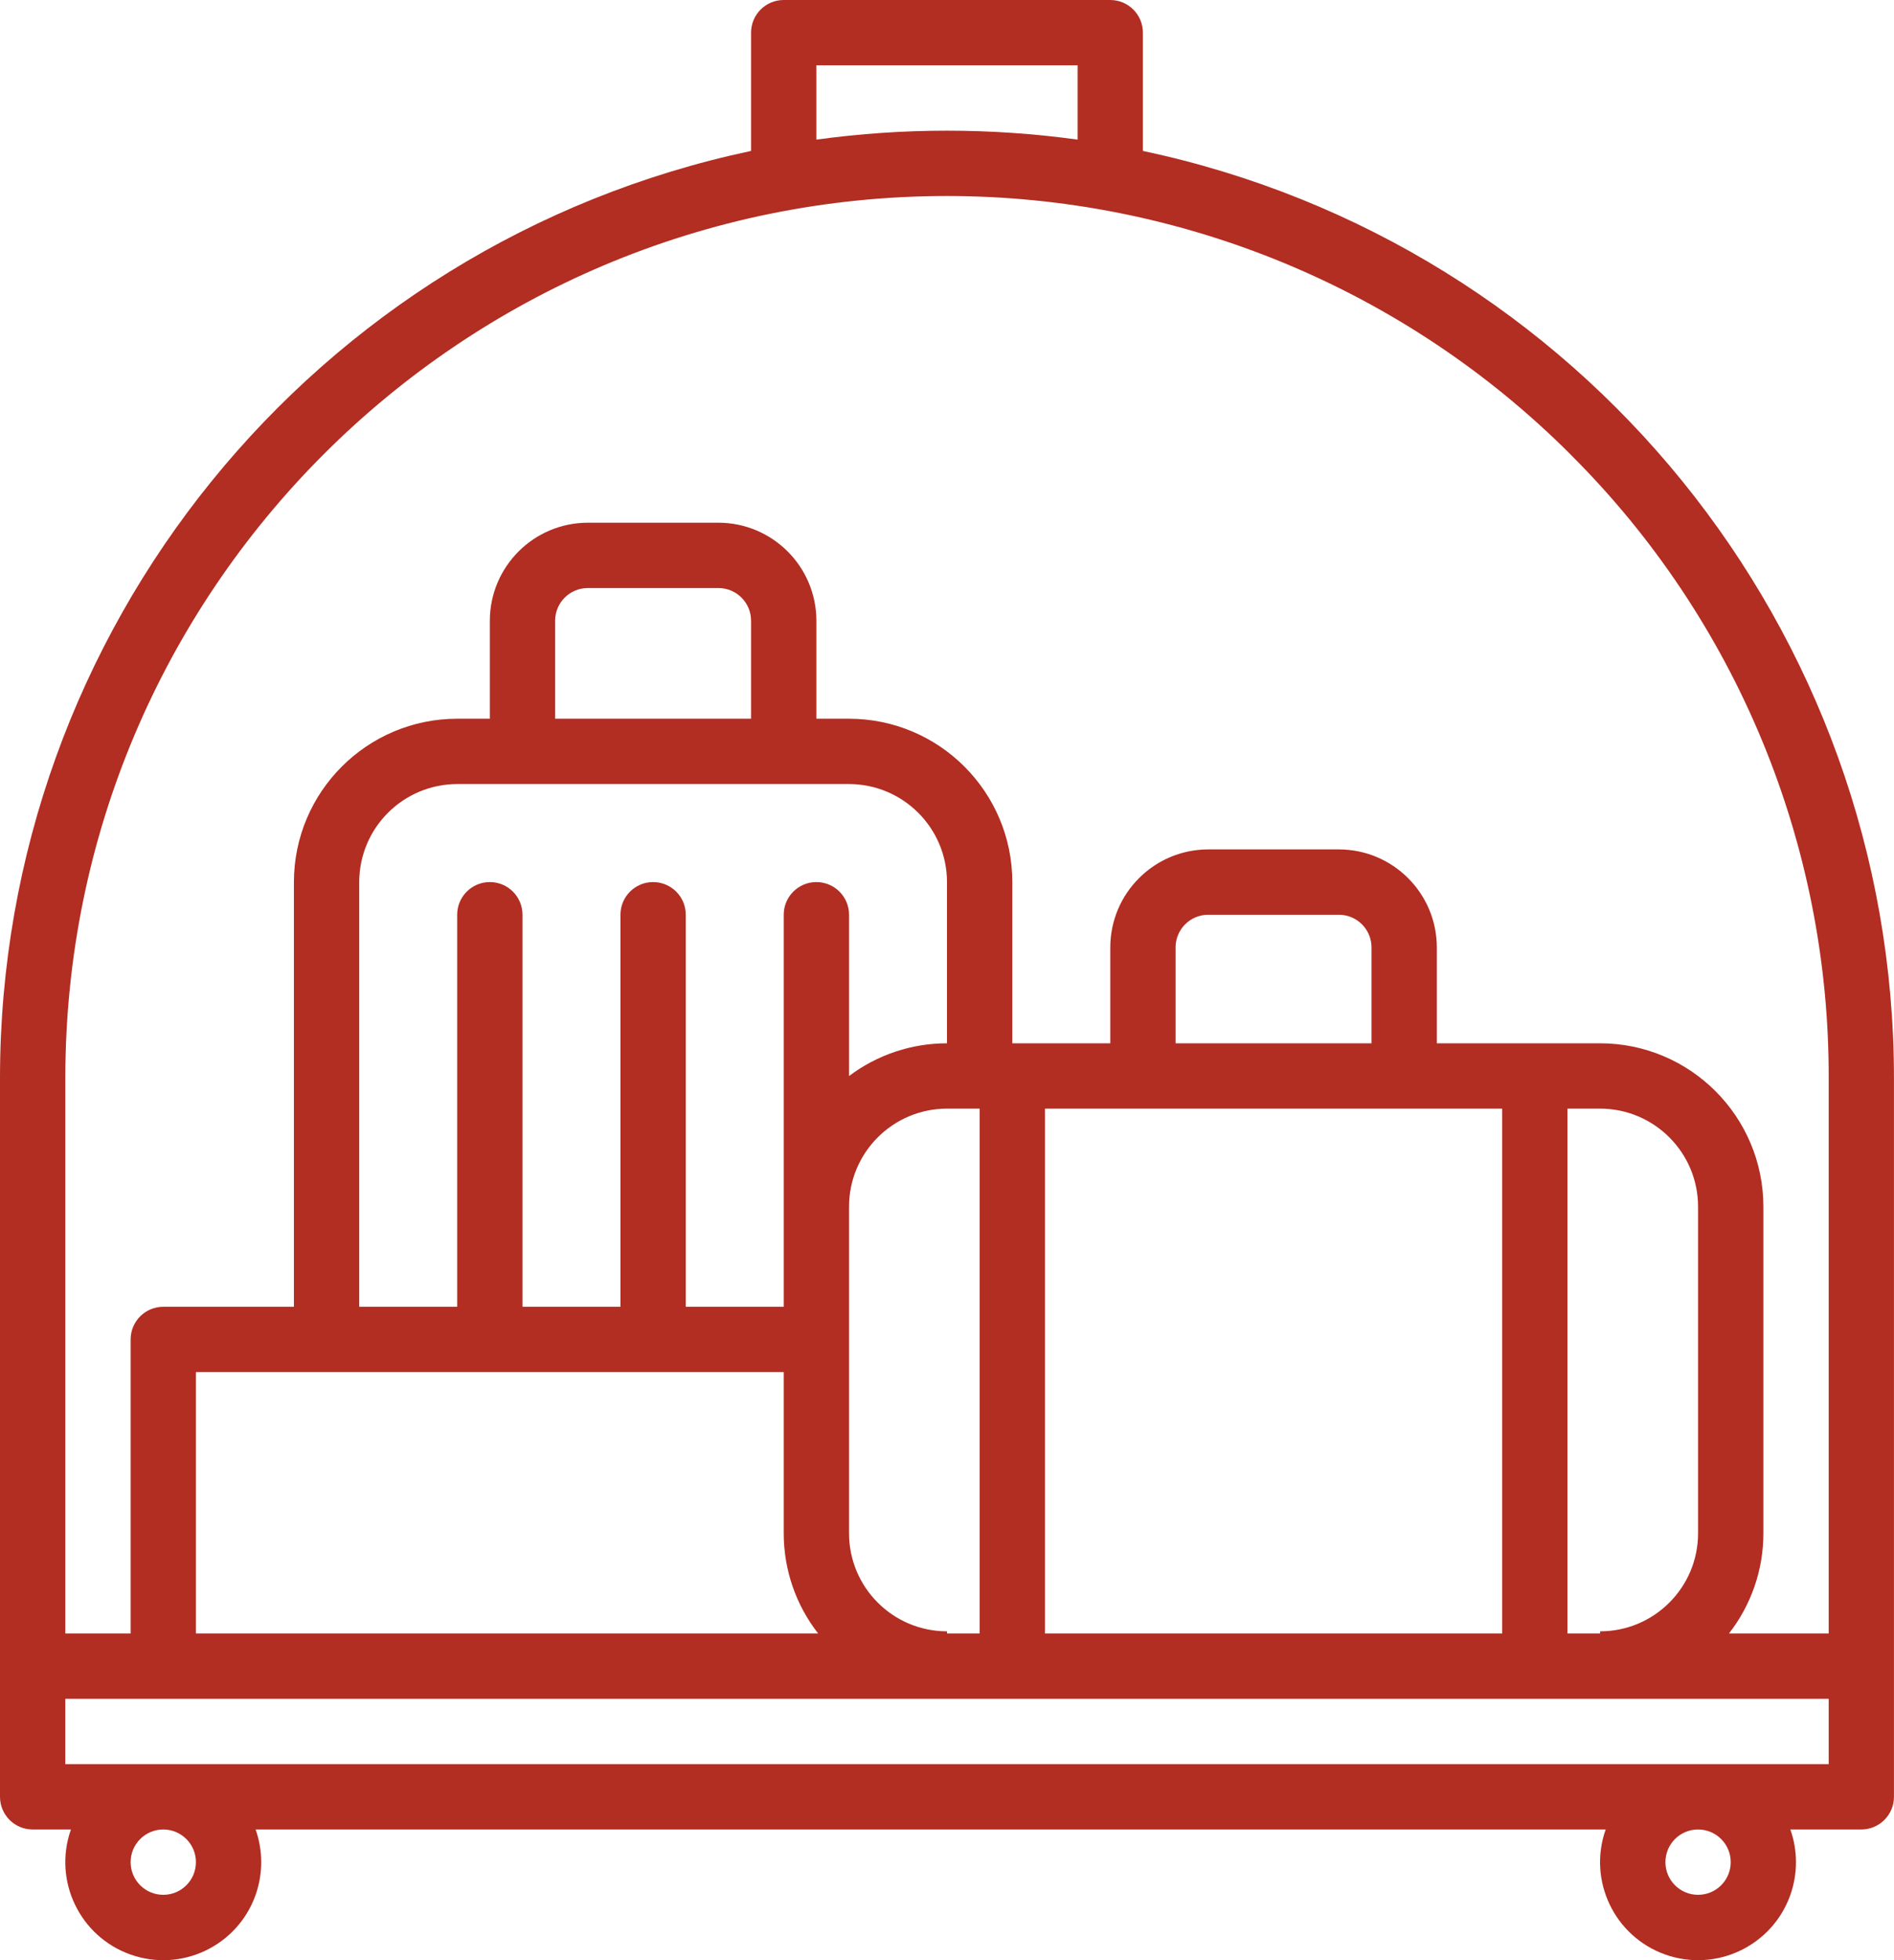 <?xml version="1.0" encoding="UTF-8"?>
<svg id="Calque_1" data-name="Calque 1" xmlns="http://www.w3.org/2000/svg" viewBox="0 0 464 480.02">
  <defs>
    <style>
      .cls-1 {
        fill: #b22d22;
        stroke-width: 0px;
      }
    </style>
  </defs>
  <path class="cls-1" d="m272,0h-80c-4.42,0-8,3.58-8,8v28.96C76.75,59.7.03,154.37,0,264v176c0,4.42,3.58,8,8,8h9.38c-4.42,12.49,2.12,26.21,14.61,30.63s26.21-2.12,30.63-14.61c1.83-5.18,1.83-10.84,0-16.02h330.75c-4.42,12.49,2.12,26.21,14.61,30.63,12.49,4.42,26.21-2.12,30.63-14.61,1.83-5.18,1.83-10.84,0-16.02h17.38c4.42,0,8-3.58,8-8v-176c-.03-109.63-76.75-204.3-184-227.04V8c0-4.42-3.58-8-8-8Zm-72,32v-16h64v18.19c-21.23-2.92-42.77-2.92-64,0v-2.19ZM40,464c-4.42,0-8-3.58-8-8s3.58-8,8-8,8,3.58,8,8c0,4.42-3.58,8-8,8Zm376,0c-4.42,0-8-3.58-8-8s3.58-8,8-8,8,3.58,8,8c0,4.42-3.58,8-8,8Zm32-32H16v-16h432v16Zm-240-240c13.25.02,23.98,10.75,24,24v39.48c-8.66,0-17.09,2.81-24,8.02v-39.5c0-4.42-3.58-8-8-8s-8,3.58-8,8v96h-24v-96c0-4.42-3.58-8-8-8s-8,3.58-8,8v96h-24v-96c0-4.42-3.58-8-8-8s-8,3.58-8,8v96h-24v-104c.02-13.25,10.75-23.98,24-24h96Zm-72-16v-24c0-4.42,3.58-8,8-8h32c4.42,0,8,3.58,8,8v24h-48Zm72,199.48v-80c.01-13.25,10.75-23.99,24-24h8v128.52h-8v-.52c-13.25-.01-23.99-10.75-24-24Zm-16-39.48v39.48c0,8.89,2.96,17.52,8.43,24.52H48v-64h144Zm176-64.52v128.52h-112v-128.52h112Zm-80-16v-23.48c0-4.42,3.58-8,8-8h32c4.42,0,8,3.58,8,8v23.48h-48Zm96,144.52v-128.52h8c13.25.01,23.99,10.75,24,24v80c-.01,13.25-10.75,23.99-24,24v.52h-8Zm.73-288.73c40.64,40.42,63.42,95.42,63.27,152.73v136h-24.43c5.47-7,8.44-15.64,8.43-24.52v-80c-.02-22.08-17.92-39.98-40-40h-40v-23.48c-.02-13.25-10.75-23.98-24-24h-32c-13.25.02-23.98,10.75-24,24v23.48h-24v-39.48c-.02-22.08-17.92-39.98-40-40h-8v-24c-.02-13.25-10.75-23.98-24-24h-32c-13.25.02-23.98,10.75-24,24v24h-8c-22.08.02-39.98,17.92-40,40v104h-32c-4.42,0-8,3.58-8,8v72h-16v-136c0-119.29,96.71-216,216-216,57.29,0,112.23,22.76,152.73,63.26h0Z"/>
</svg>